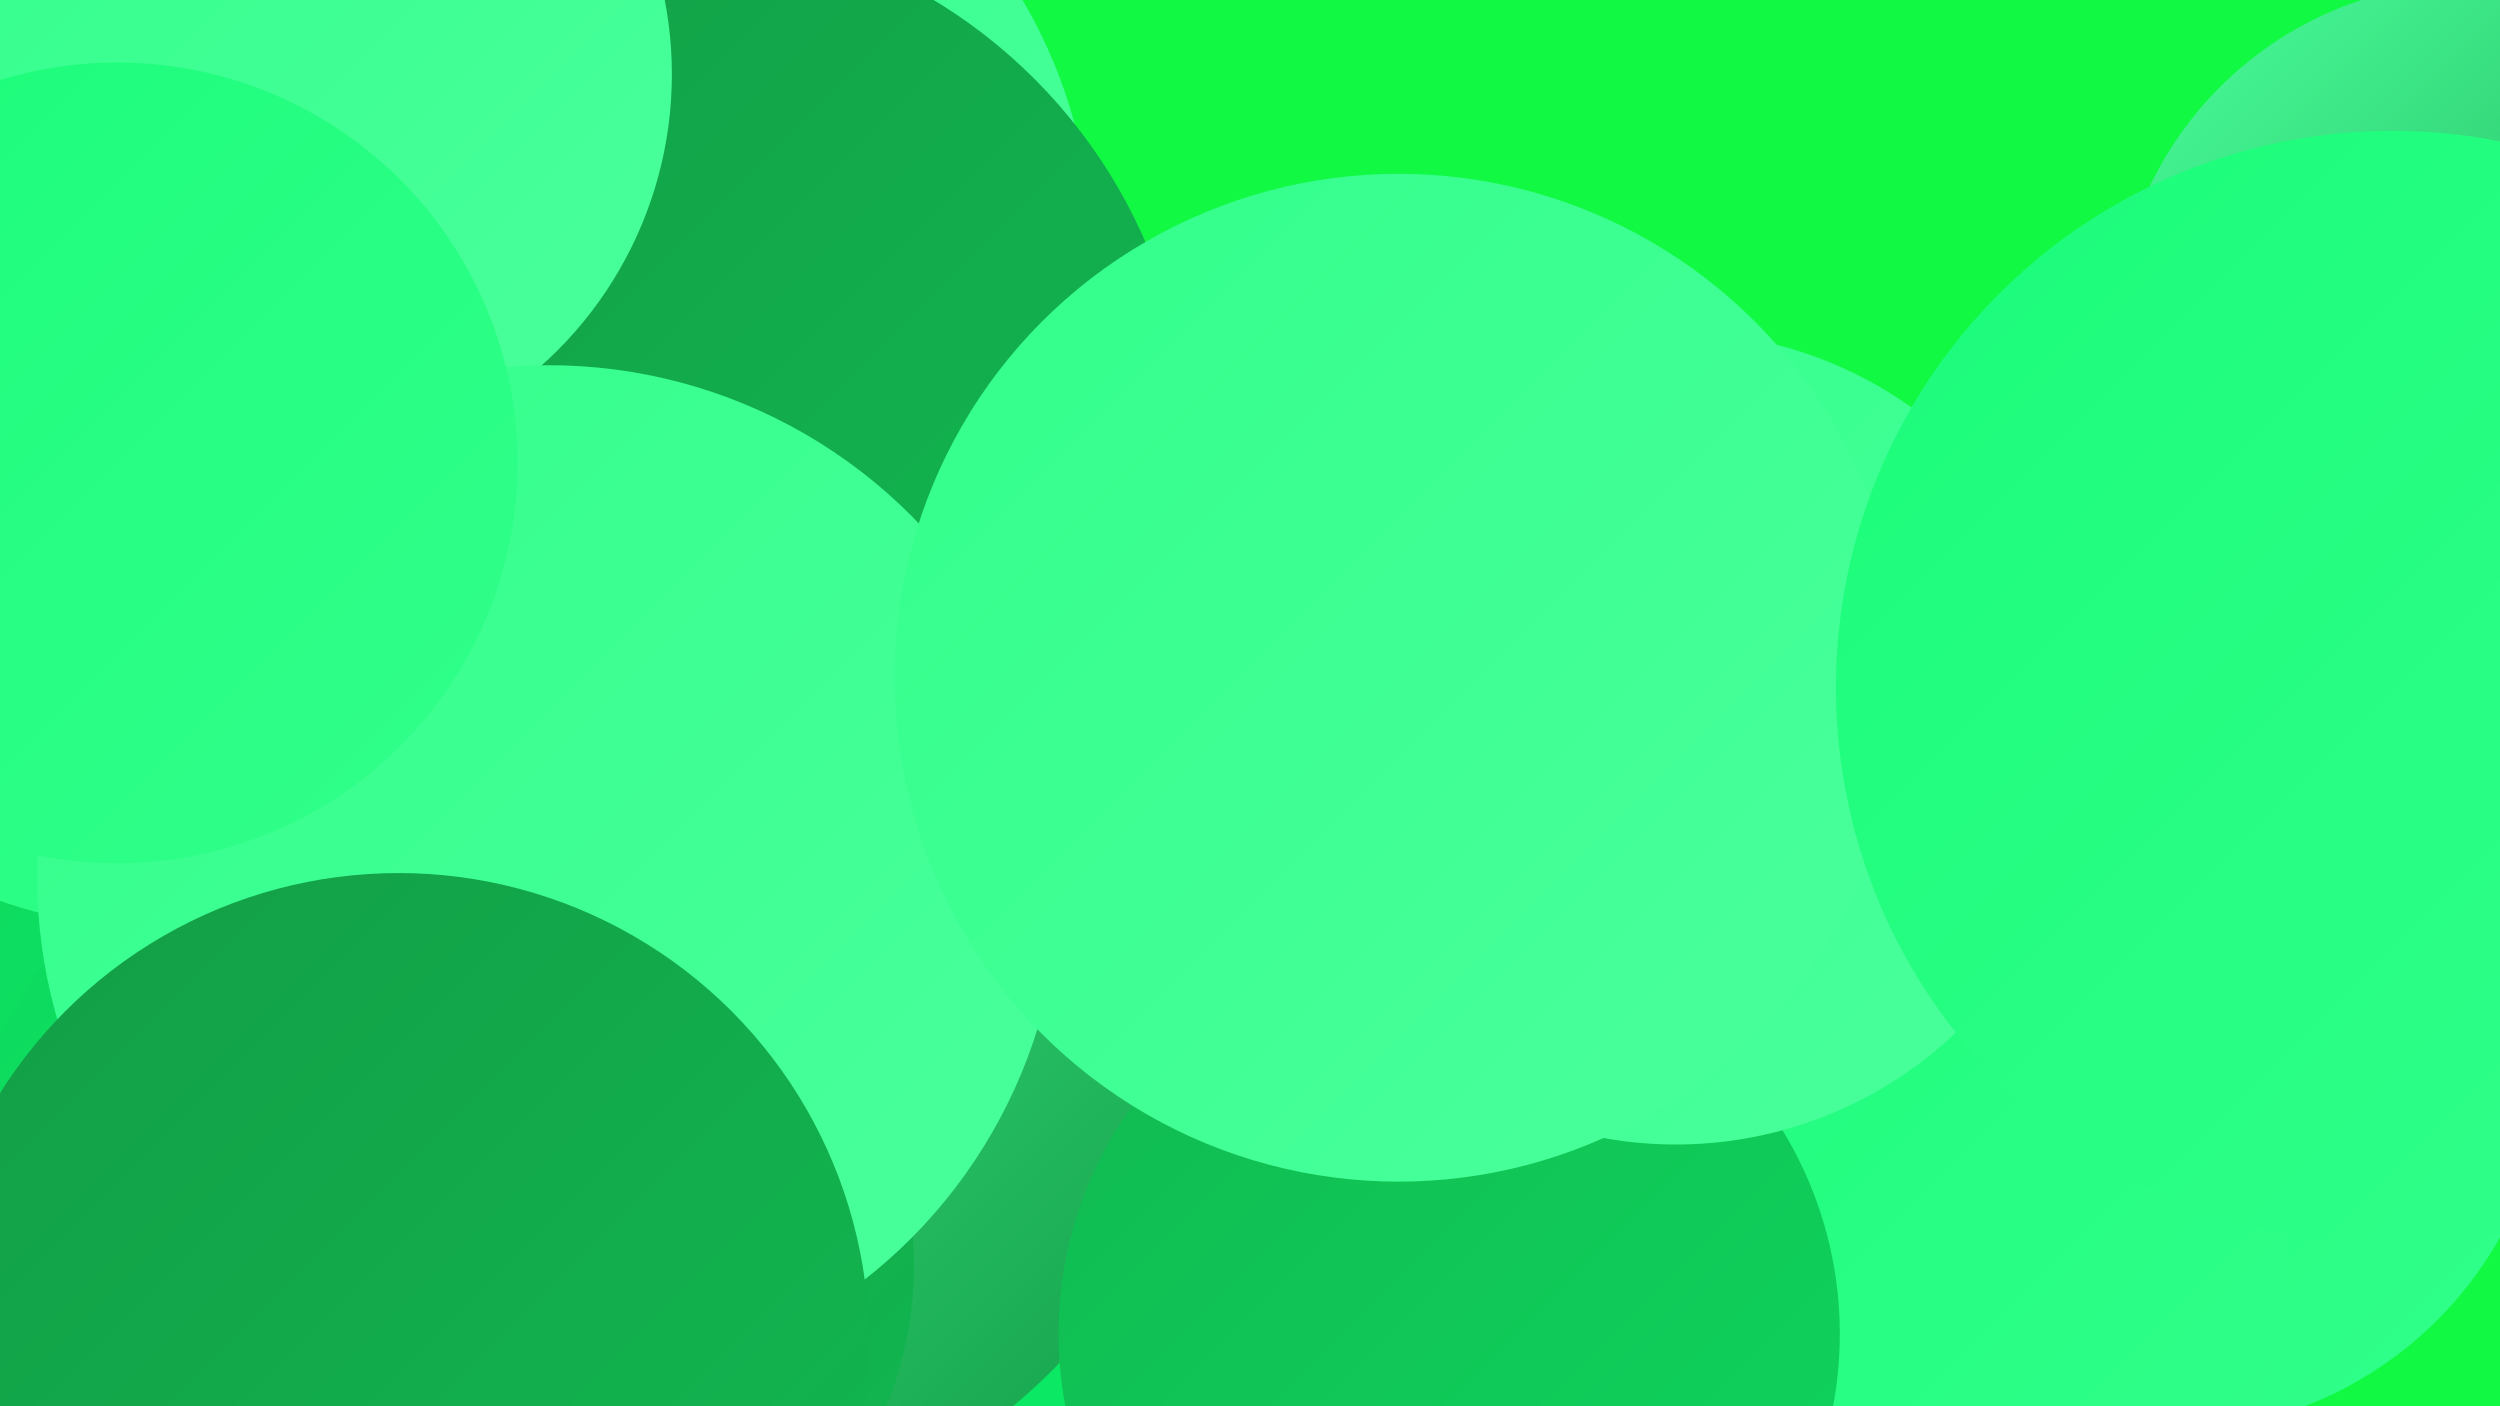 <?xml version="1.0" encoding="UTF-8"?><svg width="1280" height="720" xmlns="http://www.w3.org/2000/svg"><defs><linearGradient id="grad0" x1="0%" y1="0%" x2="100%" y2="100%"><stop offset="0%" style="stop-color:#139d46;stop-opacity:1" /><stop offset="100%" style="stop-color:#11b951;stop-opacity:1" /></linearGradient><linearGradient id="grad1" x1="0%" y1="0%" x2="100%" y2="100%"><stop offset="0%" style="stop-color:#11b951;stop-opacity:1" /><stop offset="100%" style="stop-color:#0ed65d;stop-opacity:1" /></linearGradient><linearGradient id="grad2" x1="0%" y1="0%" x2="100%" y2="100%"><stop offset="0%" style="stop-color:#0ed65d;stop-opacity:1" /><stop offset="100%" style="stop-color:#09f469;stop-opacity:1" /></linearGradient><linearGradient id="grad3" x1="0%" y1="0%" x2="100%" y2="100%"><stop offset="0%" style="stop-color:#09f469;stop-opacity:1" /><stop offset="100%" style="stop-color:#1bfc7a;stop-opacity:1" /></linearGradient><linearGradient id="grad4" x1="0%" y1="0%" x2="100%" y2="100%"><stop offset="0%" style="stop-color:#1bfc7a;stop-opacity:1" /><stop offset="100%" style="stop-color:#32ff8b;stop-opacity:1" /></linearGradient><linearGradient id="grad5" x1="0%" y1="0%" x2="100%" y2="100%"><stop offset="0%" style="stop-color:#32ff8b;stop-opacity:1" /><stop offset="100%" style="stop-color:#4bff9c;stop-opacity:1" /></linearGradient><linearGradient id="grad6" x1="0%" y1="0%" x2="100%" y2="100%"><stop offset="0%" style="stop-color:#4bff9c;stop-opacity:1" /><stop offset="100%" style="stop-color:#139d46;stop-opacity:1" /></linearGradient></defs><rect width="1280" height="720" fill="#12f944" /><circle cx="1110" cy="538" r="195" fill="url(#grad4)" /><circle cx="303" cy="130" r="256" fill="url(#grad5)" /><circle cx="257" cy="0" r="182" fill="url(#grad1)" /><circle cx="958" cy="638" r="214" fill="url(#grad4)" /><circle cx="616" cy="555" r="210" fill="url(#grad2)" /><circle cx="204" cy="582" r="272" fill="url(#grad2)" /><circle cx="1266" cy="174" r="183" fill="url(#grad6)" /><circle cx="340" cy="503" r="281" fill="url(#grad6)" /><circle cx="279" cy="648" r="189" fill="url(#grad0)" /><circle cx="742" cy="683" r="200" fill="url(#grad1)" /><circle cx="74" cy="253" r="221" fill="url(#grad4)" /><circle cx="208" cy="629" r="230" fill="url(#grad2)" /><circle cx="338" cy="232" r="271" fill="url(#grad0)" /><circle cx="144" cy="38" r="200" fill="url(#grad5)" /><circle cx="281" cy="449" r="262" fill="url(#grad5)" /><circle cx="858" cy="378" r="208" fill="url(#grad5)" /><circle cx="60" cy="237" r="205" fill="url(#grad4)" /><circle cx="716" cy="347" r="258" fill="url(#grad5)" /><circle cx="204" cy="688" r="241" fill="url(#grad0)" /><circle cx="1225" cy="352" r="285" fill="url(#grad4)" /></svg>